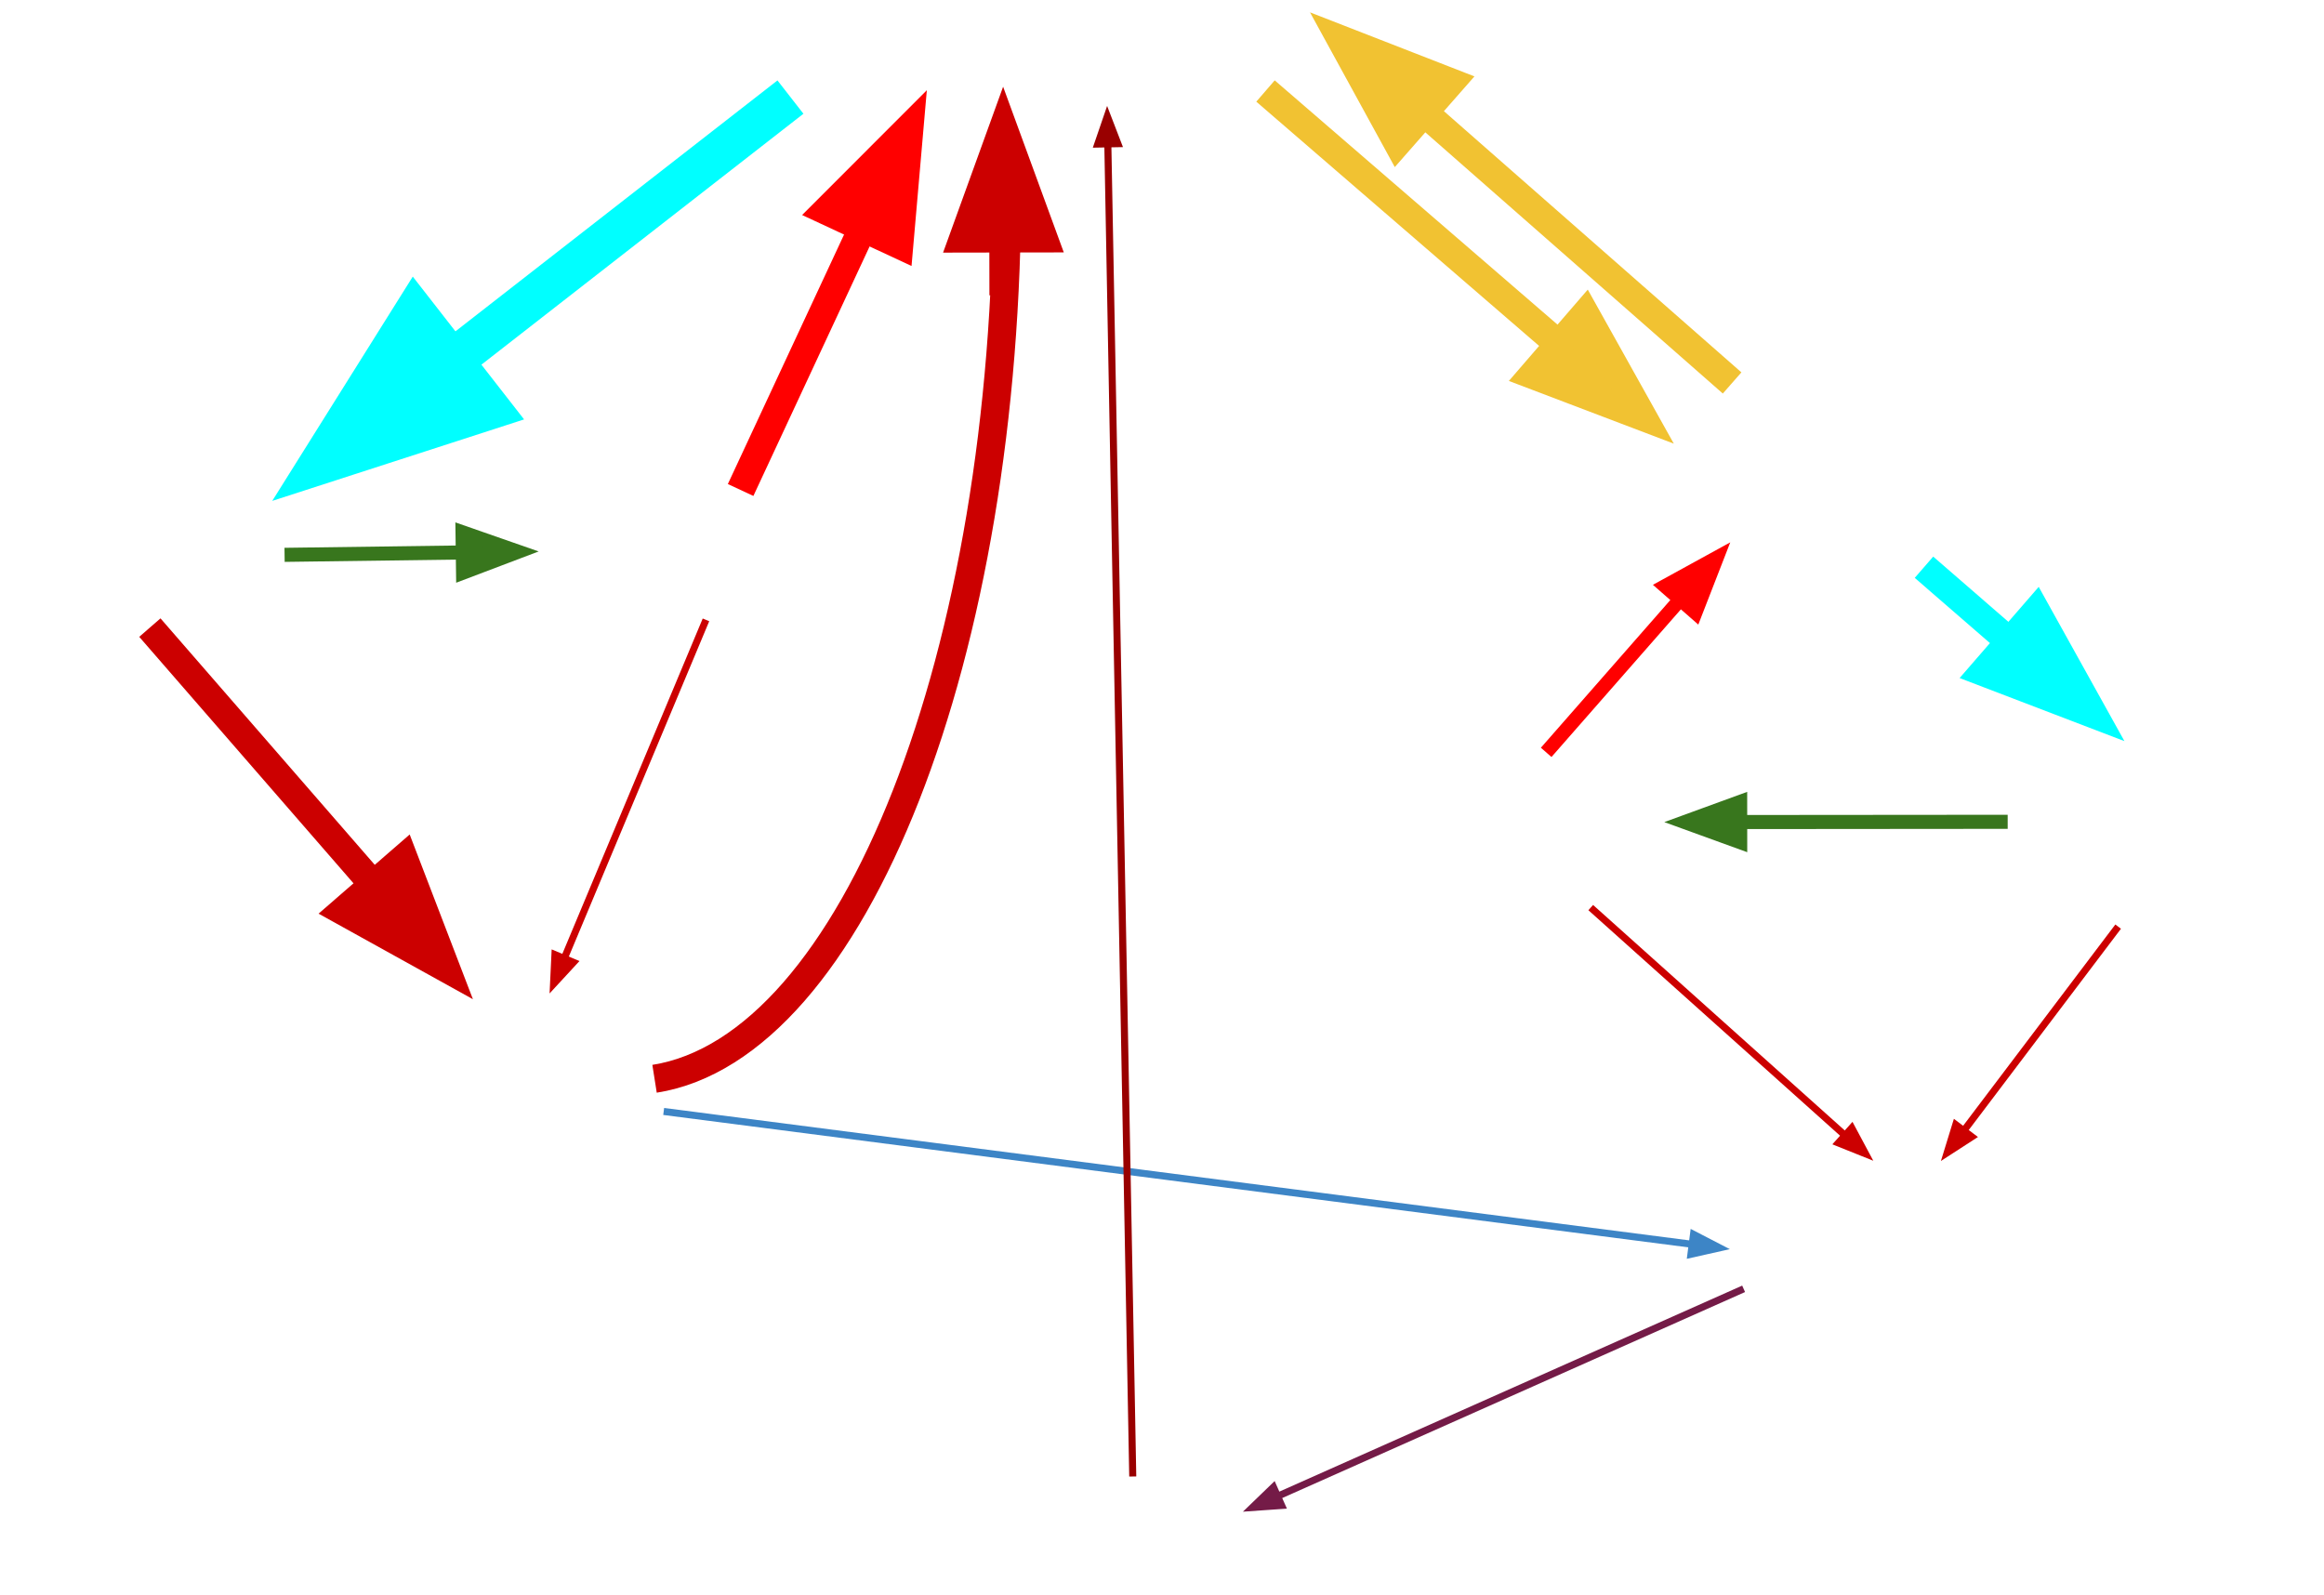 <?xml version="1.0" encoding="utf-8"?>
<!-- Generator: Adobe Illustrator 15.1.0, SVG Export Plug-In  -->
<!DOCTYPE svg PUBLIC "-//W3C//DTD SVG 1.1//EN" "http://www.w3.org/Graphics/SVG/1.1/DTD/svg11.dtd">
<svg version="1.1"
	 xmlns="http://www.w3.org/2000/svg" xmlns:xlink="http://www.w3.org/1999/xlink" xmlns:a="http://ns.adobe.com/AdobeSVGViewerExtensions/3.0/"
	 x="0px" y="0px" width="660px" height="453px" viewBox="0.5 1.5 660 453"
	 overflow="visible" enable-background="new 0.5 1.5 660 453" xml:space="preserve">
<defs>
</defs>
<path fill="none" stroke="#CC0000" stroke-width="8" stroke-linejoin="round" stroke-miterlimit="10" d="M186.388,307.904
	L186.388,307.904c56.578-8.935,100.445-120.649,100.12-254.971"/>
<path fill="none" stroke="#3D85C6" stroke-width="2" stroke-linejoin="round" stroke-miterlimit="10" d="M188.981,317.184
	l292.097,37.732"/>
<path fill="#3D85C6" stroke="#3D85C6" stroke-width="2" stroke-miterlimit="10" d="M480.712,357.75l8.151-1.828l-7.419-3.838
	L480.712,357.75z"/>
<path fill="none" stroke="#00FFFF" stroke-width="12" stroke-linejoin="round" stroke-miterlimit="10" d="M224.981,29.073
	L128.8,104.031"/>
<path fill="#00FFFF" stroke="#00FFFF" stroke-width="12" stroke-miterlimit="10" d="M118.262,90.51l-26.611,42.473l47.687-15.43
	L118.262,90.51z"/>
<path fill="none" stroke="#00FFFF" stroke-width="8" stroke-linejoin="round" stroke-miterlimit="10" d="M546.895,162.609
	l24.375,21.146"/>
<path fill="#00FFFF" stroke="#00FFFF" stroke-width="8" stroke-miterlimit="10" d="M563.78,192.388l31.207,11.944l-16.229-29.208
	L563.78,192.388z"/>
<path fill="none" stroke="#38761D" stroke-width="4" stroke-linejoin="round" stroke-miterlimit="10" d="M570.668,234.916
	l-75.972,0.064"/>
<path fill="#38761D" stroke="#38761D" stroke-width="4" stroke-miterlimit="10" d="M494.691,229.266l-15.694,5.728l15.704,5.701
	L494.691,229.266z"/>
<path fill="none" stroke="#CC0000" stroke-width="2" stroke-linejoin="round" stroke-miterlimit="10" d="M452.259,259.279
	l72.22,64.715"/>
<path fill="#CC0000" stroke="#CC0000" stroke-width="2" stroke-miterlimit="10" d="M522.572,326.121l7.752,3.111l-3.939-7.367
	L522.572,326.121z"/>
<path fill="none" stroke="#38761D" stroke-width="4" stroke-linejoin="round" stroke-miterlimit="10" d="M81.32,159.091
	l50.613-0.676"/>
<path fill="#38761D" stroke="#38761D" stroke-width="4" stroke-miterlimit="10" d="M132.01,164.128l15.622-5.923l-15.774-5.504
	L132.01,164.128z"/>
<path fill="none" stroke="#CC0000" stroke-width="2" stroke-linejoin="round" stroke-miterlimit="10" d="M200.992,177.557
	l-40.257,96.172"/>
<path fill="#CC0000" stroke="#CC0000" stroke-width="2" stroke-miterlimit="10" d="M158.099,272.625l-0.396,8.345l5.667-6.138
	L158.099,272.625z"/>
<path fill="none" stroke="#F1C232" stroke-width="8" stroke-linejoin="round" stroke-miterlimit="10" d="M359.894,27.35
	l83.345,71.99"/>
<path fill="#F1C232" stroke="#F1C232" stroke-width="8" stroke-miterlimit="10" d="M435.768,107.988L467,119.864l-16.292-29.173
	L435.768,107.988z"/>
<path fill="none" stroke="#F1C232" stroke-width="8" stroke-linejoin="round" stroke-miterlimit="10" d="M492.406,110.268
	l-87.49-76.828"/>
<path fill="#F1C232" stroke="#F1C232" stroke-width="8" stroke-miterlimit="10" d="M412.456,24.853l-31.134-12.13l16.053,29.305
	L412.456,24.853z"/>
<path fill="none" stroke="#FF0000" stroke-width="8" stroke-linejoin="round" stroke-miterlimit="10" d="M210.83,140.672
	l34.692-74.487"/>
<path fill="#FF0000" stroke="#FF0000" stroke-width="8" stroke-miterlimit="10" d="M255.881,71.01l2.897-33.288L235.162,61.36
	L255.881,71.01z"/>
<path fill="none" stroke="#FF0000" stroke-width="4" stroke-linejoin="round" stroke-miterlimit="10" d="M439.604,215.191
	l38.075-43.445"/>
<path fill="#FF0000" stroke="#FF0000" stroke-width="4" stroke-miterlimit="10" d="M481.976,175.512l6.051-15.573l-14.646,8.041
	L481.976,175.512z"/>
<path fill="none" stroke="#CC0000" stroke-width="8" stroke-linejoin="round" stroke-miterlimit="10" d="M285.49,85.373
	l-0.03-16.153"/>
<path fill="#CC0000" stroke="#CC0000" stroke-width="8" stroke-miterlimit="10" d="M296.888,69.198L285.4,37.821l-11.369,31.42
	L296.888,69.198z"/>
<path fill="none" stroke="#741B47" stroke-width="2" stroke-linejoin="round" stroke-miterlimit="10" d="M495.677,367.561
	L363.32,426.48"/>
<path fill="#741B47" stroke="#741B47" stroke-width="2" stroke-miterlimit="10" d="M362.158,423.871l-6.009,5.803l8.333-0.582
	L362.158,423.871z"/>
<path fill="none" stroke="#990000" stroke-width="2" stroke-linejoin="round" stroke-miterlimit="10" d="M322.193,420.863
	l-7.079-378.499"/>
<path fill="#990000" stroke="#990000" stroke-width="2" stroke-miterlimit="10" d="M317.971,42.311l-3.003-7.794l-2.709,7.901
	L317.971,42.311z"/>
<path fill="none" stroke="#CC0000" stroke-width="8" stroke-linejoin="round" stroke-miterlimit="10" d="M43.06,179.755
	l63.475,73.024"/>
<path fill="#CC0000" stroke="#CC0000" stroke-width="8" stroke-miterlimit="10" d="M97.909,260.276l29.224,16.201l-11.973-31.195
	L97.909,260.276z"/>
<path fill="none" stroke="#CC0000" stroke-width="2" stroke-linejoin="round" stroke-miterlimit="10" d="M602.042,264.684
	l-43.835,57.968"/>
<path fill="#CC0000" stroke="#CC0000" stroke-width="2" stroke-miterlimit="10" d="M555.929,320.93l-2.456,7.984l7.014-4.537
	L555.929,320.93z"/>
<path display="none" fill="#CFE2F3" stroke="#20124D" stroke-linejoin="round" stroke-miterlimit="10" d="M245.16,15.84h-3.113
	l-0.808-3.038h-4.329l-0.808,3.038h-3.035l4.313-15.027h3.466L245.16,15.84z M240.51,10.047l-1.435-5.39l-1.435,5.39H240.51z
	 M255.973,3.719h-3.646V15.84h-3.011V3.719h-3.646V0.812h10.303V3.719z M270.023,15.84h-2.995V5.778l-2.164,6.53h-2.078l-2.164-6.53
	V15.84h-2.838V0.812h3.497l2.627,7.539l2.619-7.539h3.497V15.84z M284.357,8.332c0,2.395-0.533,4.297-1.6,5.707
	s-2.541,2.114-4.422,2.114c-1.877,0-3.348-0.705-4.415-2.114s-1.6-3.312-1.6-5.707c0-2.416,0.533-4.325,1.6-5.728
	s2.538-2.104,4.415-2.104c1.871,0,3.343,0.701,4.415,2.104C283.821,4.007,284.357,5.916,284.357,8.332z M280.366,12.136
	c0.292-0.458,0.51-0.998,0.651-1.62c0.141-0.622,0.211-1.354,0.211-2.195c0-0.901-0.081-1.668-0.243-2.301
	c-0.162-0.632-0.374-1.144-0.635-1.534c-0.267-0.404-0.574-0.696-0.921-0.878s-0.71-0.272-1.086-0.272
	c-0.382,0-0.741,0.087-1.078,0.262c-0.337,0.175-0.647,0.464-0.929,0.868c-0.262,0.376-0.475,0.896-0.639,1.559
	s-0.247,1.431-0.247,2.306c0,0.895,0.08,1.657,0.239,2.286c0.159,0.629,0.37,1.142,0.631,1.539c0.261,0.397,0.567,0.69,0.917,0.878
	c0.351,0.188,0.719,0.282,1.106,0.282c0.387,0,0.755-0.096,1.105-0.288S280.104,12.54,280.366,12.136z M296.001,11.117
	c0,1.48-0.487,2.683-1.462,3.608c-0.975,0.925-2.299,1.388-3.972,1.388c-0.967,0-1.81-0.109-2.529-0.328s-1.392-0.496-2.019-0.833
	v-3.603h0.329c0.622,0.639,1.319,1.13,2.09,1.473c0.771,0.343,1.512,0.515,2.223,0.515c0.183,0,0.423-0.021,0.721-0.061
	c0.298-0.041,0.541-0.108,0.729-0.202c0.23-0.121,0.42-0.272,0.569-0.454s0.223-0.451,0.223-0.808c0-0.33-0.108-0.614-0.325-0.853
	s-0.535-0.422-0.953-0.55c-0.439-0.135-0.903-0.261-1.392-0.379c-0.489-0.118-0.947-0.267-1.376-0.449
	c-0.983-0.411-1.689-0.967-2.121-1.67c-0.431-0.703-0.647-1.576-0.647-2.619c0-1.399,0.488-2.542,1.462-3.426
	c0.975-0.885,2.229-1.327,3.76-1.327c0.768,0,1.527,0.096,2.277,0.288c0.75,0.192,1.4,0.433,1.949,0.722v3.462h-0.321
	c-0.471-0.484-1.047-0.89-1.729-1.216s-1.379-0.489-2.09-0.489c-0.251,0-0.5,0.021-0.749,0.065
	c-0.248,0.043-0.487,0.126-0.717,0.247c-0.204,0.101-0.379,0.254-0.525,0.459c-0.146,0.205-0.219,0.439-0.219,0.701
	c0,0.397,0.117,0.702,0.353,0.914s0.68,0.405,1.333,0.58c0.429,0.115,0.84,0.226,1.235,0.333c0.395,0.108,0.82,0.256,1.274,0.444
	c0.894,0.376,1.554,0.89,1.98,1.539C295.788,9.238,296.001,10.081,296.001,11.117z M307.7,5.556c0,0.673-0.092,1.331-0.274,1.973
	c-0.183,0.643-0.444,1.183-0.784,1.62c-0.465,0.592-0.984,1.04-1.557,1.342c-0.572,0.303-1.285,0.454-2.137,0.454h-1.874v4.895
	h-3.011V0.812h4.956c0.742,0,1.368,0.083,1.878,0.248c0.51,0.165,0.96,0.412,1.353,0.742c0.47,0.397,0.83,0.905,1.078,1.524
	C307.576,3.945,307.7,4.688,307.7,5.556z M304.587,5.647c0-0.424-0.089-0.789-0.267-1.095s-0.384-0.52-0.62-0.641
	c-0.313-0.162-0.62-0.25-0.917-0.268c-0.298-0.017-0.695-0.025-1.192-0.025h-0.518V8.12h0.863c0.512,0,0.934-0.041,1.266-0.121
	c0.332-0.081,0.61-0.242,0.835-0.484c0.194-0.215,0.333-0.473,0.42-0.772C304.544,6.442,304.587,6.078,304.587,5.647z
	 M320.301,15.84h-3.011V9.22h-4.446v6.62h-3.011V0.812h3.011v5.5h4.446v-5.5h3.011V15.84z M331.725,15.84h-8.445V0.812h8.445v2.907
	h-5.449v2.594h5.057V9.22h-5.057v3.714h5.449V15.84z M340.797,5.415c0-0.376-0.06-0.7-0.18-0.969s-0.327-0.481-0.62-0.636
	c-0.204-0.107-0.442-0.173-0.713-0.197c-0.272-0.023-0.588-0.035-0.949-0.035h-1.09v4.047h0.925c0.48,0,0.883-0.03,1.207-0.091
	c0.324-0.061,0.596-0.199,0.816-0.414c0.209-0.209,0.362-0.439,0.458-0.691C340.749,6.177,340.797,5.838,340.797,5.415z
	 M345.494,15.84h-3.677l-3.184-5.51h-1.388v5.51h-2.996V0.812h5.05c0.69,0,1.283,0.051,1.78,0.152
	c0.497,0.101,0.962,0.319,1.396,0.656c0.439,0.336,0.788,0.772,1.046,1.307c0.259,0.535,0.388,1.206,0.388,2.013
	c0,1.11-0.2,2.015-0.6,2.715s-0.971,1.282-1.713,1.746L345.494,15.84z M355.257,15.84h-8.445V0.812h8.445v2.907h-5.45v2.594h5.058
	V9.22h-5.058v3.714h5.45V15.84z"/>
<path display="none" fill="#CFE2F3" stroke="#20124D" stroke-linejoin="round" stroke-miterlimit="10" d="M595.677,231.287
	c0,0.673-0.091,1.331-0.274,1.973c-0.183,0.643-0.444,1.183-0.784,1.62c-0.465,0.592-0.983,1.04-1.557,1.342
	c-0.572,0.303-1.284,0.454-2.137,0.454h-1.874v4.895h-3.011v-15.027h4.956c0.742,0,1.368,0.083,1.878,0.247
	c0.51,0.165,0.96,0.412,1.353,0.742c0.471,0.397,0.83,0.905,1.078,1.524C595.553,229.675,595.677,230.419,595.677,231.287z
	 M592.564,231.377c0-0.424-0.09-0.789-0.268-1.095s-0.384-0.52-0.619-0.641c-0.313-0.161-0.619-0.25-0.917-0.267
	c-0.298-0.017-0.695-0.025-1.192-0.025h-0.518v4.501h0.863c0.512,0,0.934-0.04,1.266-0.121c0.332-0.081,0.61-0.242,0.836-0.484
	c0.193-0.215,0.333-0.473,0.419-0.772S592.564,231.808,592.564,231.377z M606.231,241.571h-8.422v-15.027h3.011v12.121h5.411
	V241.571z M618.832,241.571h-3.113l-0.808-3.038h-4.328l-0.808,3.038h-3.035l4.313-15.027h3.466L618.832,241.571z M614.182,235.778
	l-1.435-5.389l-1.435,5.389H614.182z M631.127,241.571h-2.901l-4.956-10.314v10.314h-2.76v-15.027h3.599l4.258,8.608v-8.608h2.761
	V241.571z M643.241,229.45h-3.646v12.121h-3.011V229.45h-3.646v-2.907h10.304V229.45z M654.398,236.848
	c0,1.48-0.487,2.683-1.462,3.608s-2.299,1.388-3.972,1.388c-0.967,0-1.81-0.109-2.528-0.328s-1.392-0.496-2.02-0.833v-3.603h0.329
	c0.622,0.639,1.319,1.13,2.09,1.474c0.771,0.343,1.512,0.515,2.223,0.515c0.184,0,0.424-0.02,0.722-0.061s0.541-0.107,0.729-0.202
	c0.229-0.121,0.42-0.273,0.568-0.455c0.149-0.182,0.224-0.451,0.224-0.807c0-0.33-0.108-0.614-0.325-0.853
	c-0.217-0.239-0.535-0.422-0.953-0.55c-0.439-0.135-0.903-0.261-1.392-0.378c-0.489-0.118-0.947-0.268-1.376-0.449
	c-0.983-0.41-1.69-0.967-2.121-1.67c-0.432-0.703-0.647-1.576-0.647-2.619c0-1.399,0.488-2.542,1.463-3.426s2.228-1.327,3.76-1.327
	c0.769,0,1.527,0.096,2.277,0.288c0.751,0.192,1.4,0.432,1.949,0.722v3.461h-0.321c-0.471-0.484-1.047-0.89-1.729-1.216
	c-0.683-0.327-1.379-0.49-2.09-0.49c-0.251,0-0.5,0.022-0.749,0.065c-0.248,0.044-0.487,0.126-0.717,0.248
	c-0.204,0.101-0.379,0.254-0.525,0.459s-0.22,0.439-0.22,0.702c0,0.397,0.117,0.701,0.353,0.913s0.68,0.405,1.333,0.581
	c0.429,0.114,0.841,0.225,1.235,0.333c0.395,0.107,0.819,0.255,1.274,0.444c0.894,0.377,1.554,0.89,1.979,1.539
	C654.186,234.969,654.398,235.812,654.398,236.848z"/>
<path display="none" fill="#CFE2F3" stroke="#20124D" stroke-linejoin="round" stroke-miterlimit="10" d="M10.136,156.766
	c0,0.673-0.091,1.331-0.274,1.973c-0.183,0.643-0.444,1.182-0.784,1.62c-0.465,0.592-0.984,1.04-1.557,1.342
	s-1.285,0.454-2.137,0.454H3.511v4.895H0.5v-15.027h4.956c0.742,0,1.368,0.082,1.878,0.247c0.509,0.165,0.96,0.412,1.353,0.742
	c0.47,0.397,0.83,0.905,1.078,1.524C10.012,155.155,10.136,155.898,10.136,156.766z M7.023,156.857c0-0.424-0.089-0.789-0.267-1.095
	s-0.384-0.52-0.619-0.641c-0.314-0.162-0.62-0.25-0.917-0.268c-0.298-0.017-0.695-0.025-1.192-0.025H3.511v4.501h0.862
	c0.513,0,0.935-0.041,1.267-0.121c0.332-0.081,0.61-0.242,0.835-0.484c0.193-0.215,0.333-0.473,0.419-0.772
	C6.98,157.652,7.023,157.288,7.023,156.857z M20.69,167.05h-8.421v-15.027h3.011v12.121h5.41V167.05z M33.291,167.05h-3.113
	l-0.808-3.038h-4.328l-0.808,3.038H21.2l4.312-15.027h3.466L33.291,167.05z M28.642,161.257l-1.435-5.39l-1.435,5.39H28.642z
	 M45.586,167.05h-2.901l-4.956-10.314v10.314h-2.76v-15.027h3.599l4.258,8.608v-8.608h2.76V167.05z M57.701,154.929h-3.646v12.121
	h-3.011v-12.121h-3.646v-2.906h10.303V154.929z M68.858,162.327c0,1.48-0.487,2.683-1.462,3.608
	c-0.975,0.925-2.299,1.388-3.971,1.388c-0.967,0-1.81-0.109-2.529-0.328s-1.392-0.496-2.019-0.833v-3.603h0.329
	c0.622,0.639,1.318,1.13,2.09,1.474c0.771,0.343,1.512,0.515,2.223,0.515c0.183,0,0.423-0.021,0.722-0.061
	c0.298-0.041,0.541-0.108,0.729-0.202c0.23-0.121,0.419-0.272,0.568-0.454s0.224-0.451,0.224-0.807c0-0.33-0.108-0.614-0.325-0.853
	c-0.217-0.239-0.535-0.422-0.953-0.55c-0.439-0.135-0.903-0.261-1.392-0.379c-0.489-0.118-0.947-0.267-1.376-0.449
	c-0.983-0.411-1.69-0.967-2.121-1.67s-0.647-1.576-0.647-2.619c0-1.399,0.487-2.542,1.462-3.426s2.228-1.327,3.76-1.327
	c0.769,0,1.528,0.096,2.278,0.288c0.75,0.192,1.4,0.433,1.949,0.722v3.462h-0.322c-0.47-0.484-1.047-0.89-1.729-1.216
	s-1.378-0.489-2.089-0.489c-0.251,0-0.5,0.022-0.749,0.065c-0.248,0.044-0.487,0.126-0.717,0.247
	c-0.204,0.101-0.379,0.254-0.525,0.459s-0.22,0.439-0.22,0.701c0,0.397,0.118,0.702,0.353,0.914s0.68,0.405,1.333,0.58
	c0.429,0.115,0.84,0.226,1.235,0.333c0.395,0.108,0.819,0.256,1.274,0.444c0.894,0.376,1.554,0.89,1.979,1.539
	C68.646,160.448,68.858,161.291,68.858,162.327z"/>
<path display="none" fill="#CFE2F3" stroke="#20124D" stroke-linejoin="round" stroke-miterlimit="10" d="M504.334,140.695
	c0,2.395-0.533,4.297-1.599,5.707c-1.066,1.41-2.541,2.114-4.423,2.114c-1.877,0-3.348-0.705-4.414-2.114s-1.6-3.312-1.6-5.707
	c0-2.416,0.533-4.325,1.6-5.728s2.537-2.104,4.414-2.104c1.871,0,3.343,0.701,4.414,2.104
	C503.799,136.371,504.334,138.28,504.334,140.695z M500.344,144.5c0.292-0.458,0.51-0.998,0.65-1.62
	c0.142-0.623,0.212-1.354,0.212-2.195c0-0.901-0.081-1.668-0.243-2.301c-0.162-0.633-0.374-1.144-0.635-1.534
	c-0.267-0.404-0.574-0.696-0.922-0.878s-0.709-0.272-1.086-0.272c-0.382,0-0.741,0.087-1.078,0.262s-0.646,0.464-0.929,0.868
	c-0.262,0.377-0.475,0.896-0.64,1.56c-0.164,0.663-0.247,1.431-0.247,2.306c0,0.895,0.08,1.657,0.239,2.286s0.37,1.142,0.631,1.539
	c0.262,0.397,0.567,0.69,0.918,0.878c0.351,0.188,0.719,0.283,1.105,0.283s0.756-0.096,1.105-0.288
	C499.776,145.201,500.082,144.904,500.344,144.5z M511.909,148.497c-0.868,0-1.669-0.165-2.403-0.495s-1.366-0.821-1.894-1.474
	c-0.528-0.652-0.938-1.467-1.228-2.442s-0.435-2.103-0.435-3.381c0-1.191,0.138-2.271,0.415-3.239c0.277-0.969,0.68-1.8,1.208-2.493
	c0.507-0.666,1.136-1.181,1.886-1.544s1.569-0.545,2.458-0.545c0.491,0,0.935,0.035,1.329,0.106s0.759,0.163,1.094,0.277
	c0.351,0.128,0.668,0.271,0.953,0.429c0.284,0.158,0.534,0.304,0.748,0.439v3.643h-0.345c-0.146-0.161-0.331-0.353-0.553-0.575
	c-0.223-0.222-0.475-0.44-0.757-0.656c-0.287-0.215-0.599-0.397-0.933-0.545c-0.335-0.148-0.693-0.222-1.074-0.222
	c-0.424,0-0.826,0.086-1.208,0.257s-0.734,0.456-1.059,0.853c-0.309,0.384-0.558,0.892-0.749,1.524
	c-0.19,0.632-0.286,1.399-0.286,2.301c0,0.942,0.104,1.729,0.31,2.361c0.207,0.633,0.467,1.13,0.78,1.494
	c0.319,0.37,0.675,0.634,1.066,0.792c0.393,0.158,0.779,0.237,1.161,0.237c0.365,0,0.728-0.071,1.086-0.212
	c0.357-0.142,0.688-0.333,0.991-0.575c0.257-0.195,0.494-0.404,0.714-0.626s0.4-0.414,0.541-0.575h0.313v3.593
	c-0.293,0.168-0.572,0.326-0.839,0.475c-0.267,0.148-0.546,0.275-0.839,0.383c-0.382,0.141-0.739,0.249-1.074,0.323
	C512.954,148.459,512.494,148.497,511.909,148.497z M526.697,148.204h-8.445v-15.027h8.445v2.907h-5.449v2.594h5.058v2.907h-5.058
	v3.714h5.449V148.204z M540.012,148.204h-3.113l-0.808-3.038h-4.328l-0.808,3.038h-3.034l4.312-15.027h3.466L540.012,148.204z
	 M535.361,142.411l-1.435-5.389l-1.435,5.389H535.361z M552.307,148.204h-2.901l-4.956-10.314v10.314h-2.76v-15.027h3.6l4.257,8.609
	v-8.609h2.761V148.204z"/>
<path display="none" fill="#CFE2F3" stroke="#20124D" stroke-linejoin="round" stroke-miterlimit="10" d="M385.822,241.571h-3.113
	l-0.808-3.038h-4.328l-0.808,3.038h-3.035l4.313-15.027h3.466L385.822,241.571z M381.172,235.778l-1.435-5.389l-1.435,5.389H381.172
	z M398.117,241.571h-2.901l-4.956-10.314v10.314h-2.76v-15.027h3.599l4.258,8.608v-8.608h2.761V241.571z M407.408,241.571h-6.837
	v-2.665h1.913v-9.699h-1.913v-2.664h6.837v2.664h-1.913v9.699h1.913V241.571z M422.103,241.571h-2.995v-10.062l-2.164,6.53h-2.078
	l-2.164-6.53v10.062h-2.839v-15.027h3.497l2.627,7.539l2.619-7.539h3.497V241.571z M435.872,241.571h-3.113l-0.808-3.038h-4.328
	l-0.808,3.038h-3.035l4.313-15.027h3.465L435.872,241.571z M431.222,235.778l-1.435-5.389l-1.436,5.389H431.222z M445.971,241.571
	h-8.421v-15.027h3.011v12.121h5.41V241.571z M457.129,236.848c0,1.48-0.487,2.683-1.463,3.608c-0.975,0.925-2.298,1.388-3.971,1.388
	c-0.968,0-1.811-0.109-2.529-0.328s-1.392-0.496-2.019-0.833v-3.603h0.329c0.622,0.639,1.318,1.13,2.09,1.474
	c0.771,0.343,1.512,0.515,2.223,0.515c0.183,0,0.424-0.02,0.722-0.061s0.541-0.107,0.729-0.202c0.23-0.121,0.42-0.273,0.569-0.455
	c0.148-0.182,0.223-0.451,0.223-0.807c0-0.33-0.108-0.614-0.325-0.853c-0.217-0.239-0.534-0.422-0.952-0.55
	c-0.439-0.135-0.903-0.261-1.393-0.378c-0.488-0.118-0.947-0.268-1.376-0.449c-0.982-0.41-1.689-0.967-2.121-1.67
	c-0.431-0.703-0.646-1.576-0.646-2.619c0-1.399,0.487-2.542,1.462-3.426c0.976-0.885,2.229-1.327,3.76-1.327
	c0.769,0,1.528,0.096,2.278,0.288s1.399,0.432,1.948,0.722v3.461h-0.321c-0.471-0.484-1.047-0.89-1.729-1.216
	c-0.683-0.327-1.379-0.49-2.09-0.49c-0.251,0-0.501,0.022-0.749,0.065c-0.248,0.044-0.487,0.126-0.718,0.248
	c-0.203,0.101-0.379,0.254-0.525,0.459s-0.22,0.439-0.22,0.702c0,0.397,0.118,0.701,0.354,0.913s0.68,0.405,1.333,0.581
	c0.429,0.114,0.84,0.225,1.234,0.333c0.396,0.107,0.819,0.255,1.274,0.444c0.895,0.377,1.554,0.89,1.98,1.539
	C456.916,234.969,457.129,235.812,457.129,236.848z"/>
<path display="none" fill="#CFE2F3" stroke="#20124D" stroke-linejoin="round" stroke-miterlimit="10" d="M172.05,167.426h-3.113
	l-0.808-3.038h-4.328l-0.808,3.038h-3.035l4.312-15.027h3.466L172.05,167.426z M167.401,161.633l-1.435-5.389l-1.435,5.389H167.401z
	 M184.345,167.426h-2.901l-4.956-10.314v10.314h-2.76v-15.027h3.599l4.258,8.609v-8.609h2.76V167.426z M193.637,167.426H186.8
	v-2.664h1.913v-9.699H186.8v-2.665h6.837v2.665h-1.914v9.699h1.914V167.426z M208.331,167.426h-2.995v-10.062l-2.164,6.53h-2.078
	l-2.164-6.53v10.062h-2.838v-15.027h3.497l2.627,7.539l2.619-7.539h3.497V167.426z M222.1,167.426h-3.113l-0.808-3.038h-4.328
	l-0.808,3.038h-3.035l4.312-15.027h3.466L222.1,167.426z M217.45,161.633l-1.435-5.389l-1.435,5.389H217.45z M232.2,167.426h-8.421
	v-15.027h3.011v12.121h5.411V167.426z M243.357,162.703c0,1.48-0.487,2.683-1.462,3.608c-0.975,0.925-2.299,1.388-3.972,1.388
	c-0.967,0-1.81-0.109-2.529-0.328c-0.719-0.219-1.392-0.496-2.019-0.833v-3.603h0.33c0.622,0.639,1.318,1.13,2.09,1.473
	c0.771,0.343,1.512,0.515,2.223,0.515c0.183,0,0.423-0.021,0.722-0.061c0.298-0.041,0.541-0.108,0.729-0.202
	c0.23-0.121,0.419-0.272,0.568-0.454s0.224-0.451,0.224-0.808c0-0.33-0.108-0.614-0.326-0.853c-0.217-0.239-0.534-0.422-0.953-0.55
	c-0.439-0.135-0.903-0.261-1.392-0.379c-0.489-0.118-0.948-0.267-1.376-0.449c-0.983-0.411-1.69-0.967-2.121-1.67
	s-0.647-1.576-0.647-2.619c0-1.399,0.487-2.542,1.462-3.426s2.228-1.327,3.76-1.327c0.769,0,1.528,0.096,2.278,0.288
	c0.75,0.192,1.399,0.433,1.949,0.722v3.462h-0.322c-0.47-0.484-1.047-0.89-1.729-1.216s-1.378-0.489-2.089-0.489
	c-0.251,0-0.501,0.021-0.749,0.065c-0.248,0.043-0.487,0.126-0.717,0.247c-0.204,0.101-0.379,0.254-0.525,0.459
	c-0.146,0.205-0.22,0.439-0.22,0.701c0,0.397,0.118,0.702,0.353,0.914s0.679,0.405,1.333,0.58c0.429,0.115,0.84,0.226,1.235,0.333
	c0.395,0.108,0.819,0.256,1.274,0.444c0.894,0.376,1.554,0.89,1.98,1.539C243.145,160.824,243.357,161.667,243.357,162.703z"/>
<path display="none" fill="#CFE2F3" stroke="#20124D" stroke-linejoin="round" stroke-miterlimit="10" d="M511.06,361.389
	c0,1.48-0.487,2.682-1.462,3.607s-2.299,1.387-3.972,1.389c-0.967-0.002-1.81-0.109-2.528-0.328s-1.393-0.496-2.02-0.834v-3.602
	h0.329c0.622,0.639,1.319,1.129,2.09,1.473c0.771,0.344,1.513,0.516,2.224,0.516c0.183,0,0.423-0.021,0.721-0.061
	c0.298-0.041,0.541-0.109,0.729-0.203c0.229-0.121,0.419-0.271,0.568-0.453s0.224-0.451,0.224-0.809c0-0.33-0.108-0.613-0.325-0.852
	c-0.218-0.24-0.535-0.424-0.953-0.551c-0.439-0.135-0.903-0.26-1.392-0.379c-0.489-0.117-0.947-0.268-1.376-0.449
	c-0.983-0.41-1.69-0.967-2.121-1.67c-0.432-0.703-0.647-1.576-0.647-2.619c0-1.398,0.488-2.541,1.463-3.426s2.229-1.328,3.76-1.328
	c0.769,0,1.527,0.098,2.277,0.289c0.751,0.191,1.4,0.432,1.949,0.721v3.463h-0.322c-0.47-0.484-1.046-0.891-1.729-1.217
	c-0.682-0.326-1.379-0.49-2.09-0.49c-0.251,0-0.5,0.021-0.749,0.066c-0.248,0.043-0.487,0.125-0.717,0.246
	c-0.204,0.102-0.379,0.256-0.525,0.461s-0.22,0.438-0.22,0.701c0,0.396,0.117,0.701,0.353,0.912c0.235,0.213,0.68,0.406,1.333,0.58
	c0.429,0.115,0.841,0.227,1.235,0.334s0.819,0.256,1.274,0.443c0.894,0.377,1.554,0.891,1.979,1.539
	C510.847,359.51,511.06,360.352,511.06,361.389z M521.567,366.111h-8.445v-15.027h8.445v2.906h-5.45v2.594h5.058v2.906h-5.058v3.715
	h5.45V366.111z M535.124,358.613c0,1.398-0.248,2.652-0.745,3.76c-0.496,1.105-1.123,1.955-1.881,2.547
	c-0.57,0.445-1.195,0.754-1.875,0.93c-0.679,0.174-1.484,0.262-2.414,0.262h-4.117v-15.027h4.234c0.951,0,1.772,0.104,2.462,0.309
	c0.69,0.205,1.271,0.496,1.741,0.873c0.805,0.631,1.438,1.484,1.901,2.557C534.893,355.896,535.124,357.16,535.124,358.613z
	 M532.012,358.582c0-0.988-0.141-1.834-0.42-2.537s-0.723-1.254-1.329-1.65c-0.309-0.195-0.623-0.328-0.944-0.398
	c-0.322-0.07-0.807-0.107-1.455-0.107h-0.761v9.406h0.761c0.717,0,1.242-0.041,1.576-0.125c0.335-0.084,0.661-0.238,0.98-0.459
	c0.549-0.404,0.951-0.945,1.207-1.621C531.884,360.414,532.012,359.578,532.012,358.582z M543.733,366.111h-6.837v-2.664h1.913
	v-9.699h-1.913v-2.664h6.837v2.664h-1.913v9.699h1.913V366.111z M558.428,366.111h-2.995v-10.062l-2.164,6.529h-2.078l-2.164-6.529
	v10.062h-2.838v-15.027h3.497l2.627,7.539l2.618-7.539h3.497V366.111z M569.853,366.111h-8.445v-15.027h8.445v2.906h-5.449v2.594
	h5.058v2.906h-5.058v3.715h5.449V366.111z M582.994,366.111h-2.901l-4.955-10.314v10.314h-2.761v-15.027h3.6l4.258,8.609v-8.609
	h2.76V366.111z M595.108,353.99h-3.646v12.121h-3.012V353.99h-3.646v-2.906h10.303V353.99z"/>
<path display="none" fill="#CFE2F3" stroke="#20124D" stroke-linejoin="round" stroke-miterlimit="10" d="M136.982,313.955
	c0,1.48-0.487,2.684-1.462,3.607c-0.975,0.926-2.298,1.389-3.971,1.389c-0.967,0-1.81-0.109-2.529-0.328s-1.392-0.496-2.019-0.834
	v-3.602h0.329c0.622,0.639,1.319,1.131,2.09,1.473c0.771,0.344,1.512,0.516,2.223,0.516c0.183,0,0.424-0.021,0.722-0.061
	c0.298-0.041,0.541-0.107,0.729-0.203c0.23-0.121,0.419-0.271,0.569-0.453c0.149-0.182,0.223-0.451,0.223-0.809
	c0-0.328-0.108-0.613-0.325-0.852s-0.535-0.422-0.953-0.551c-0.439-0.135-0.903-0.26-1.392-0.379
	c-0.489-0.117-0.947-0.266-1.376-0.447c-0.983-0.412-1.69-0.969-2.121-1.672s-0.647-1.576-0.647-2.619
	c0-1.398,0.488-2.541,1.462-3.426c0.975-0.885,2.229-1.326,3.76-1.326c0.769,0,1.528,0.096,2.278,0.287
	c0.75,0.191,1.4,0.432,1.949,0.721v3.463h-0.321c-0.471-0.484-1.047-0.891-1.729-1.217c-0.683-0.326-1.379-0.488-2.09-0.488
	c-0.251,0-0.5,0.021-0.749,0.064c-0.248,0.043-0.487,0.127-0.717,0.248c-0.204,0.1-0.379,0.254-0.525,0.459s-0.22,0.439-0.22,0.701
	c0,0.396,0.118,0.701,0.353,0.914c0.235,0.211,0.68,0.404,1.333,0.58c0.429,0.113,0.84,0.225,1.235,0.332
	c0.395,0.107,0.819,0.256,1.274,0.445c0.894,0.375,1.554,0.889,1.98,1.539C136.769,312.076,136.982,312.918,136.982,313.955z
	 M150.398,311.17c0,2.395-0.533,4.297-1.6,5.707s-2.541,2.113-4.422,2.113c-1.877,0-3.348-0.703-4.415-2.113s-1.6-3.312-1.6-5.707
	c0-2.416,0.533-4.324,1.6-5.729c1.066-1.402,2.538-2.104,4.415-2.104c1.871,0,3.343,0.701,4.415,2.104
	C149.862,306.846,150.398,308.754,150.398,311.17z M146.407,314.975c0.292-0.457,0.51-0.998,0.651-1.621
	c0.141-0.621,0.211-1.354,0.211-2.193c0-0.902-0.081-1.67-0.243-2.303c-0.162-0.631-0.374-1.143-0.635-1.533
	c-0.267-0.404-0.574-0.695-0.921-0.877s-0.71-0.273-1.086-0.273c-0.382,0-0.741,0.088-1.078,0.262
	c-0.337,0.176-0.647,0.465-0.929,0.869c-0.262,0.377-0.475,0.896-0.639,1.559s-0.247,1.432-0.247,2.307
	c0,0.895,0.08,1.656,0.239,2.285c0.159,0.629,0.37,1.143,0.631,1.539c0.261,0.396,0.567,0.689,0.917,0.879
	c0.351,0.188,0.719,0.281,1.106,0.281c0.387,0,0.755-0.096,1.105-0.287S146.146,315.379,146.407,314.975z M159.008,318.678h-6.837
	v-2.664h1.913v-9.699h-1.913v-2.664h6.837v2.664h-1.913v9.699h1.913V318.678z M169.883,318.678h-8.421V303.65h3.011v12.121h5.41
	V318.678z"/>
<path display="none" fill="#CFE2F3" stroke="#20124D" stroke-linejoin="round" stroke-miterlimit="10" d="M304.372,438.713
	c0-0.377-0.06-0.701-0.18-0.969c-0.12-0.27-0.327-0.482-0.62-0.637c-0.204-0.107-0.442-0.174-0.713-0.197
	c-0.272-0.023-0.588-0.035-0.949-0.035h-1.09v4.047h0.925c0.48,0,0.883-0.029,1.207-0.09c0.324-0.061,0.596-0.199,0.816-0.414
	c0.209-0.209,0.362-0.439,0.458-0.691S304.372,439.137,304.372,438.713z M309.068,449.137h-3.677l-3.184-5.51h-1.388v5.51h-2.996
	v-15.027h5.05c0.69,0,1.283,0.051,1.78,0.152s0.962,0.318,1.396,0.656c0.439,0.336,0.788,0.771,1.046,1.307
	c0.259,0.535,0.388,1.205,0.388,2.014c0,1.109-0.2,2.014-0.6,2.715c-0.4,0.699-0.971,1.281-1.713,1.746L309.068,449.137z
	 M321.74,441.629c0,2.395-0.533,4.297-1.6,5.707s-2.541,2.115-4.422,2.115c-1.877,0-3.348-0.705-4.415-2.115s-1.6-3.312-1.6-5.707
	c0-2.416,0.533-4.324,1.6-5.727c1.066-1.404,2.538-2.105,4.415-2.105c1.871,0,3.343,0.701,4.415,2.105
	C321.204,437.305,321.74,439.213,321.74,441.629z M317.749,445.434c0.292-0.457,0.51-0.998,0.651-1.619
	c0.141-0.623,0.211-1.355,0.211-2.195c0-0.902-0.081-1.67-0.243-2.301c-0.162-0.633-0.374-1.145-0.635-1.535
	c-0.267-0.402-0.574-0.695-0.921-0.877s-0.709-0.273-1.086-0.273c-0.382,0-0.741,0.088-1.078,0.262
	c-0.337,0.176-0.647,0.465-0.929,0.869c-0.261,0.377-0.475,0.896-0.639,1.559c-0.165,0.664-0.247,1.432-0.247,2.307
	c0,0.895,0.08,1.656,0.239,2.285c0.16,0.629,0.37,1.143,0.631,1.539c0.261,0.398,0.567,0.689,0.917,0.879
	c0.35,0.188,0.719,0.283,1.105,0.283s0.755-0.098,1.105-0.289S317.487,445.838,317.749,445.434z M329.314,449.43
	c-0.868,0-1.668-0.164-2.403-0.494c-0.734-0.33-1.365-0.82-1.894-1.473c-0.528-0.654-0.937-1.467-1.227-2.443
	c-0.29-0.975-0.435-2.102-0.435-3.381c0-1.191,0.139-2.271,0.416-3.24s0.68-1.799,1.208-2.492c0.507-0.666,1.136-1.18,1.886-1.543
	c0.75-0.365,1.57-0.547,2.458-0.547c0.492,0,0.935,0.037,1.329,0.107c0.395,0.07,0.759,0.162,1.094,0.277
	c0.35,0.127,0.667,0.27,0.953,0.428c0.285,0.158,0.534,0.305,0.749,0.439v3.645h-0.345c-0.146-0.162-0.331-0.354-0.553-0.576
	c-0.223-0.223-0.475-0.441-0.757-0.656c-0.288-0.215-0.599-0.396-0.933-0.545s-0.693-0.223-1.074-0.223
	c-0.423,0-0.826,0.086-1.208,0.258c-0.382,0.172-0.734,0.457-1.059,0.854c-0.309,0.383-0.558,0.891-0.749,1.523
	c-0.19,0.633-0.286,1.4-0.286,2.301c0,0.943,0.104,1.73,0.31,2.361c0.207,0.633,0.466,1.131,0.78,1.494
	c0.319,0.371,0.674,0.635,1.066,0.793s0.779,0.236,1.161,0.236c0.366,0,0.728-0.07,1.086-0.211c0.358-0.143,0.689-0.334,0.992-0.576
	c0.256-0.195,0.494-0.404,0.714-0.625c0.22-0.223,0.4-0.414,0.541-0.576h0.313v3.594c-0.292,0.168-0.572,0.326-0.839,0.475
	c-0.267,0.146-0.546,0.275-0.839,0.383c-0.382,0.141-0.74,0.248-1.074,0.322S329.899,449.43,329.314,449.43z M346.557,449.137
	h-3.693l-3.49-6.014l-0.706,1.1v4.914h-3.011v-15.027h3.011v6.803l4.171-6.803h3.489l-4.563,6.955L346.557,449.137z"/>
</svg>
